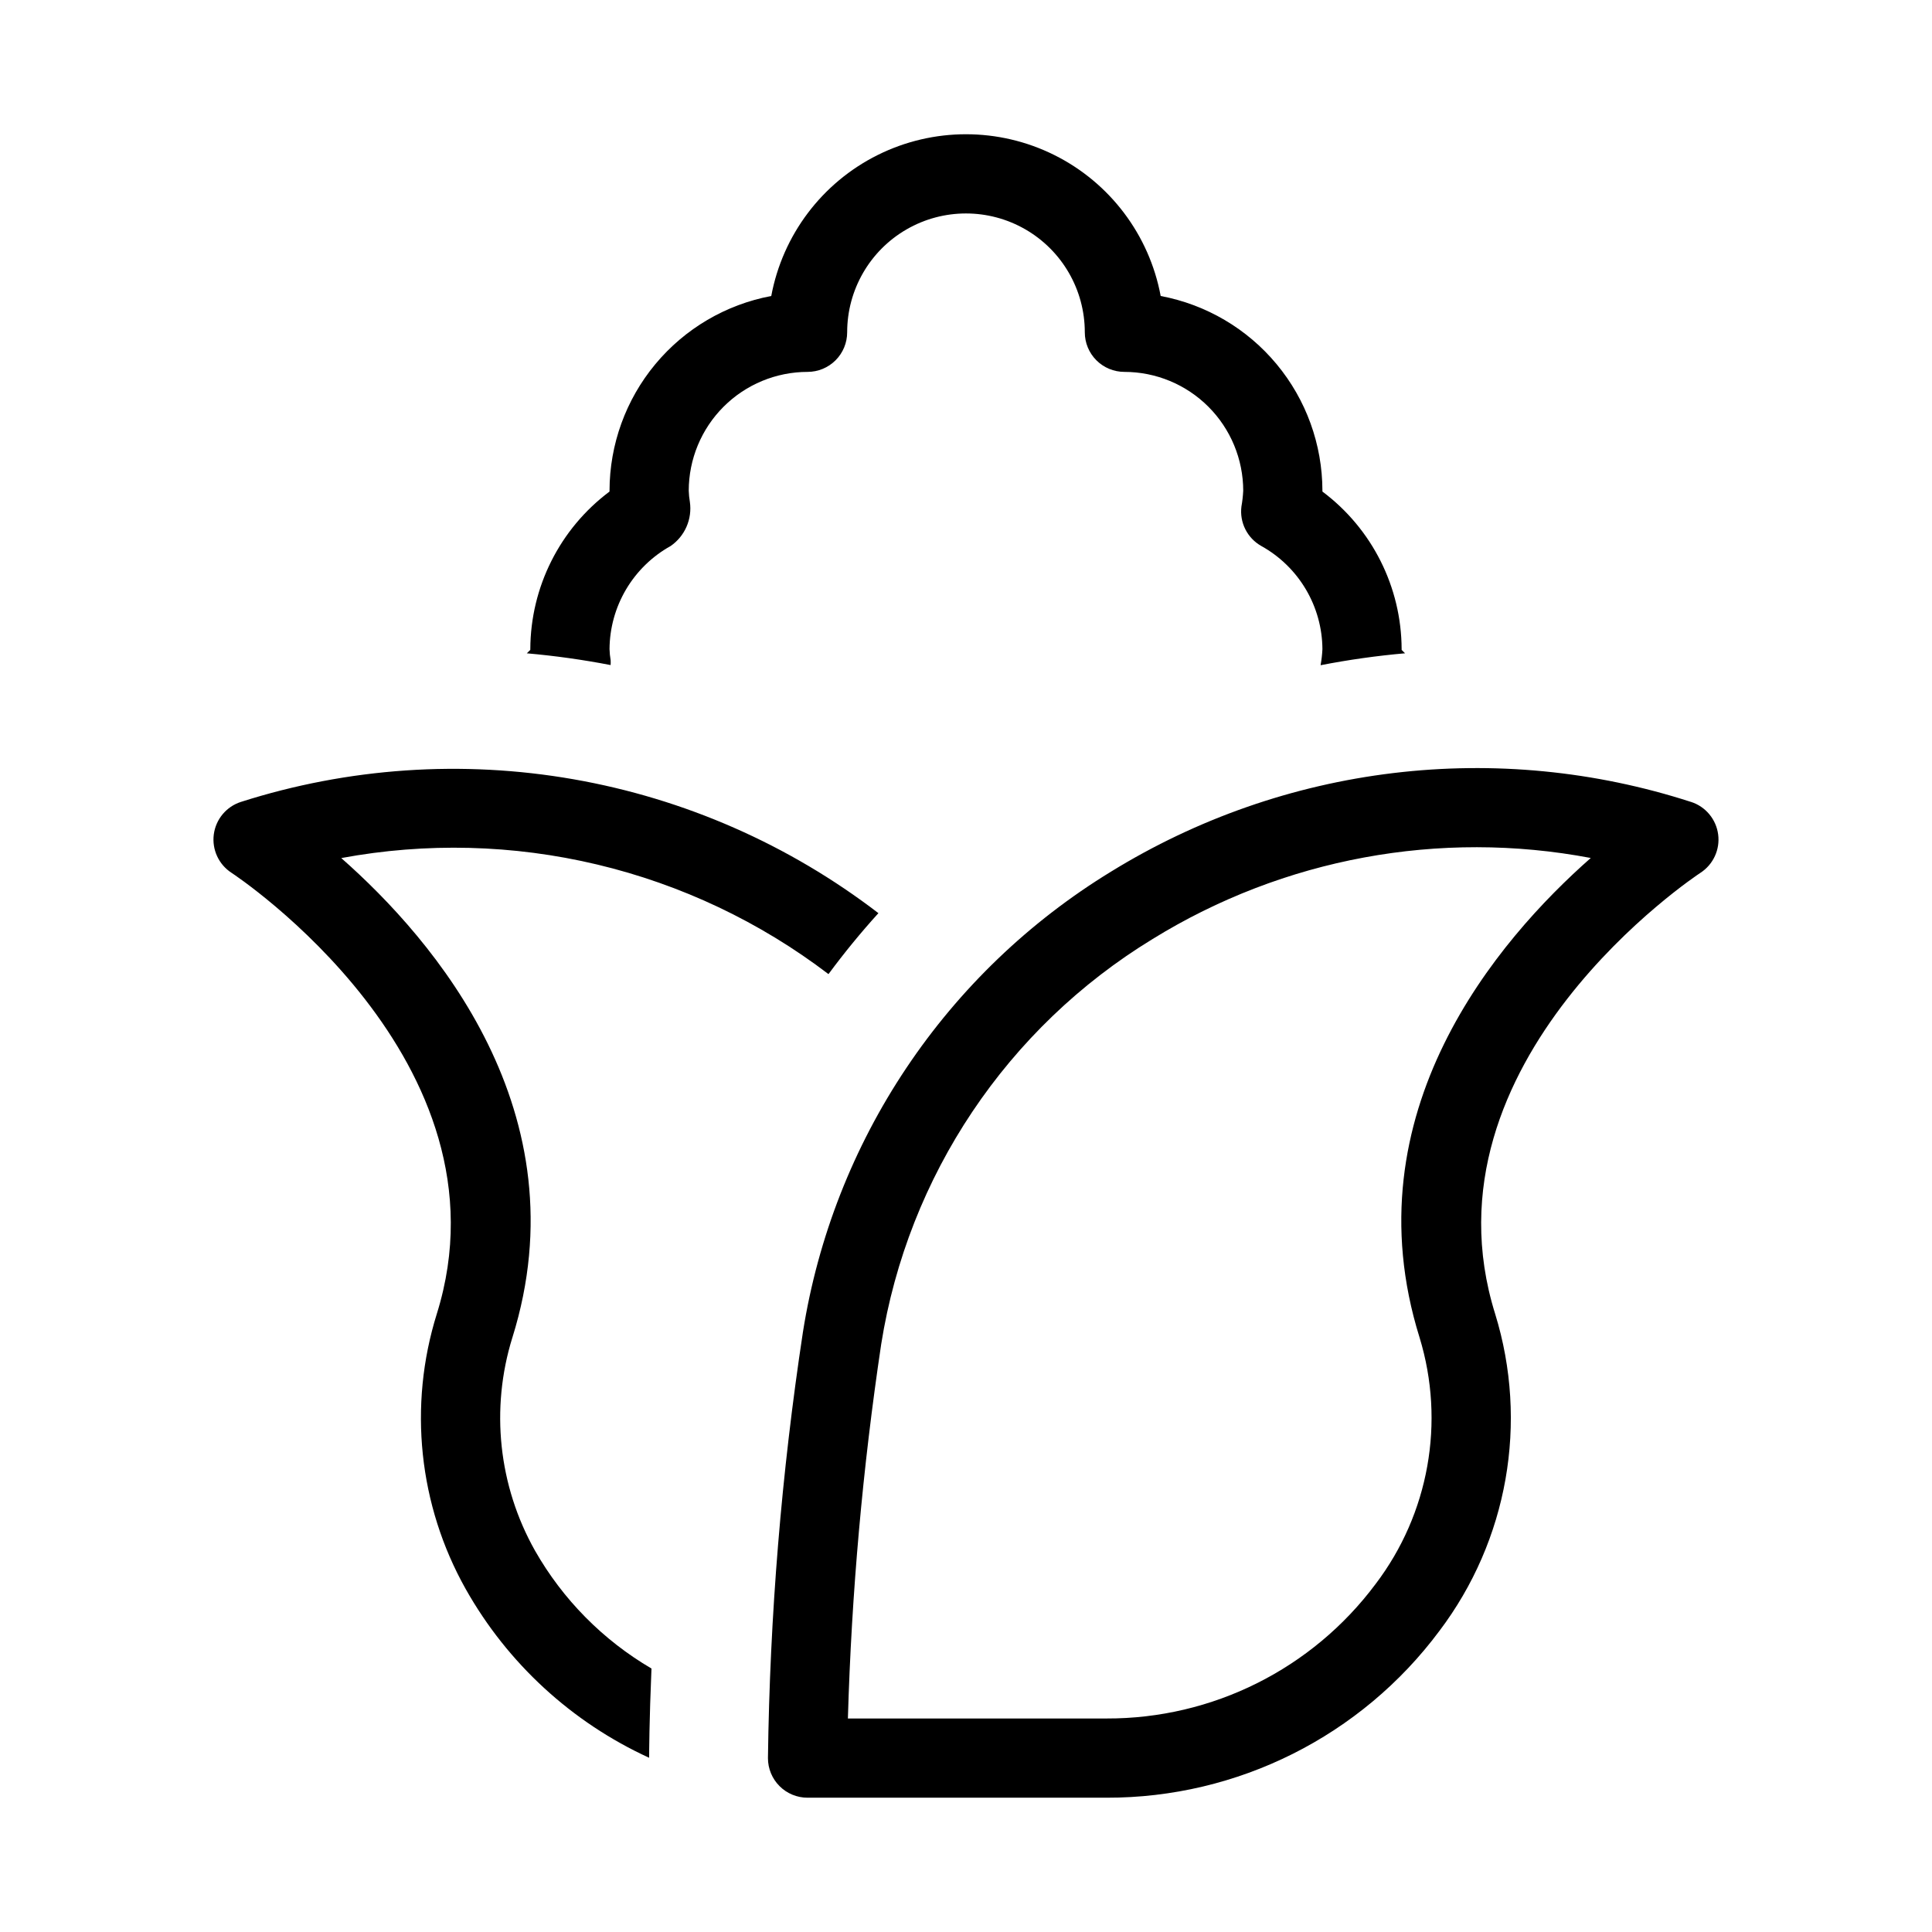 <?xml version="1.0" encoding="UTF-8"?>
<!-- Uploaded to: ICON Repo, www.iconrepo.com, Generator: ICON Repo Mixer Tools -->
<svg fill="#000000" width="800px" height="800px" version="1.1" viewBox="144 144 512 512" xmlns="http://www.w3.org/2000/svg">
 <path d="m592.14 356.52c-25.43-8.23-52.34-10.844-78.879-7.652-26.535 3.188-52.062 12.102-74.82 26.121-21.633 13.207-40.141 30.957-54.238 52.02-14.102 21.062-23.453 44.941-27.414 69.977-5.684 37.387-8.781 75.121-9.273 112.93-0.004 2.785 1.102 5.457 3.07 7.426s4.641 3.074 7.426 3.07h79.211c34.75 0.078 67.484-16.32 88.23-44.195 18.148-24 23.648-55.262 14.781-84.012-20.961-67.117 53.629-116.4 54.387-116.89 3.406-2.203 5.238-6.168 4.707-10.184-0.531-4.019-3.328-7.375-7.188-8.617zm-71.934 141.96v-0.004c6.832 22.383 2.492 46.68-11.664 65.312-16.789 22.504-43.246 35.719-71.32 35.629h-68.52c0.961-33.227 3.91-66.363 8.832-99.238 7.082-44.598 33.379-83.84 71.938-107.34 34.664-21.391 76.078-29.047 116.1-21.465-24.609 21.672-64 67.469-45.367 127.1zm-25.75-224.44v0.227c13.164 9.852 20.938 25.312 20.992 41.758v0.227c0.344 0.258 0.586 0.613 0.926 0.879v-0.004c-7.508 0.66-14.973 1.711-22.371 3.156l-0.016-0.098c0.246-1.375 0.402-2.766 0.469-4.16-0.035-5.582-1.551-11.055-4.398-15.855-2.844-4.801-6.914-8.762-11.793-11.473-3.734-2.098-5.816-6.25-5.269-10.496 0.246-1.375 0.402-2.766 0.473-4.16-0.012-8.348-3.332-16.352-9.234-22.258-5.902-5.902-13.906-9.223-22.254-9.23-2.785 0-5.457-1.105-7.426-3.074s-3.074-4.637-3.07-7.422c0-11.25-6.004-21.645-15.746-27.27-9.742-5.625-21.746-5.625-31.488 0-9.742 5.625-15.742 16.02-15.742 27.27 0 2.785-1.105 5.453-3.074 7.422s-4.641 3.074-7.422 3.074c-8.348 0.008-16.352 3.328-22.258 9.23-5.902 5.906-9.223 13.91-9.23 22.258 0.031 0.988 0.129 1.977 0.297 2.949 0.664 4.555-1.309 9.09-5.094 11.707-4.879 2.711-8.949 6.672-11.797 11.473-2.844 4.801-4.363 10.273-4.398 15.855 0.031 0.988 0.129 1.977 0.297 2.949 0.02 0.426 0.02 0.852-0.008 1.273-7.344-1.418-14.762-2.457-22.215-3.113 0.34-0.27 0.586-0.625 0.93-0.887l0.004-0.223c0.055-16.445 7.828-31.906 20.992-41.758v-0.227c0.016-12.246 4.309-24.105 12.133-33.523 7.828-9.422 18.695-15.812 30.73-18.074 3.019-16.188 13.461-30.02 28.199-37.359 14.738-7.34 32.066-7.34 46.805 0 14.738 7.34 25.176 21.172 28.195 37.359 12.035 2.262 22.906 8.652 30.73 18.074 7.824 9.418 12.117 21.277 12.133 33.523zm-289.09 101.27c-3.402-2.199-5.234-6.164-4.707-10.184 0.531-4.019 3.328-7.371 7.188-8.613 28.449-9.082 58.672-11.145 88.094-6.008 29.418 5.133 57.156 17.312 80.848 35.492-4.68 5.16-9.094 10.551-13.23 16.152-18.184-13.852-39.066-23.746-61.305-29.043-22.238-5.297-45.34-5.879-67.816-1.711 24.609 21.668 63.969 67.465 45.348 127.08h-0.004c-5.856 18.852-3.684 39.281 6.008 56.477 7.367 12.938 18.012 23.703 30.859 31.223-0.586 13.844-0.621 22.574-0.621 23.652-20.523-9.398-37.543-25.055-48.617-44.727-12.477-22.211-15.246-48.582-7.656-72.898 20.961-67.117-53.629-116.4-54.387-116.89z"/>
</svg>